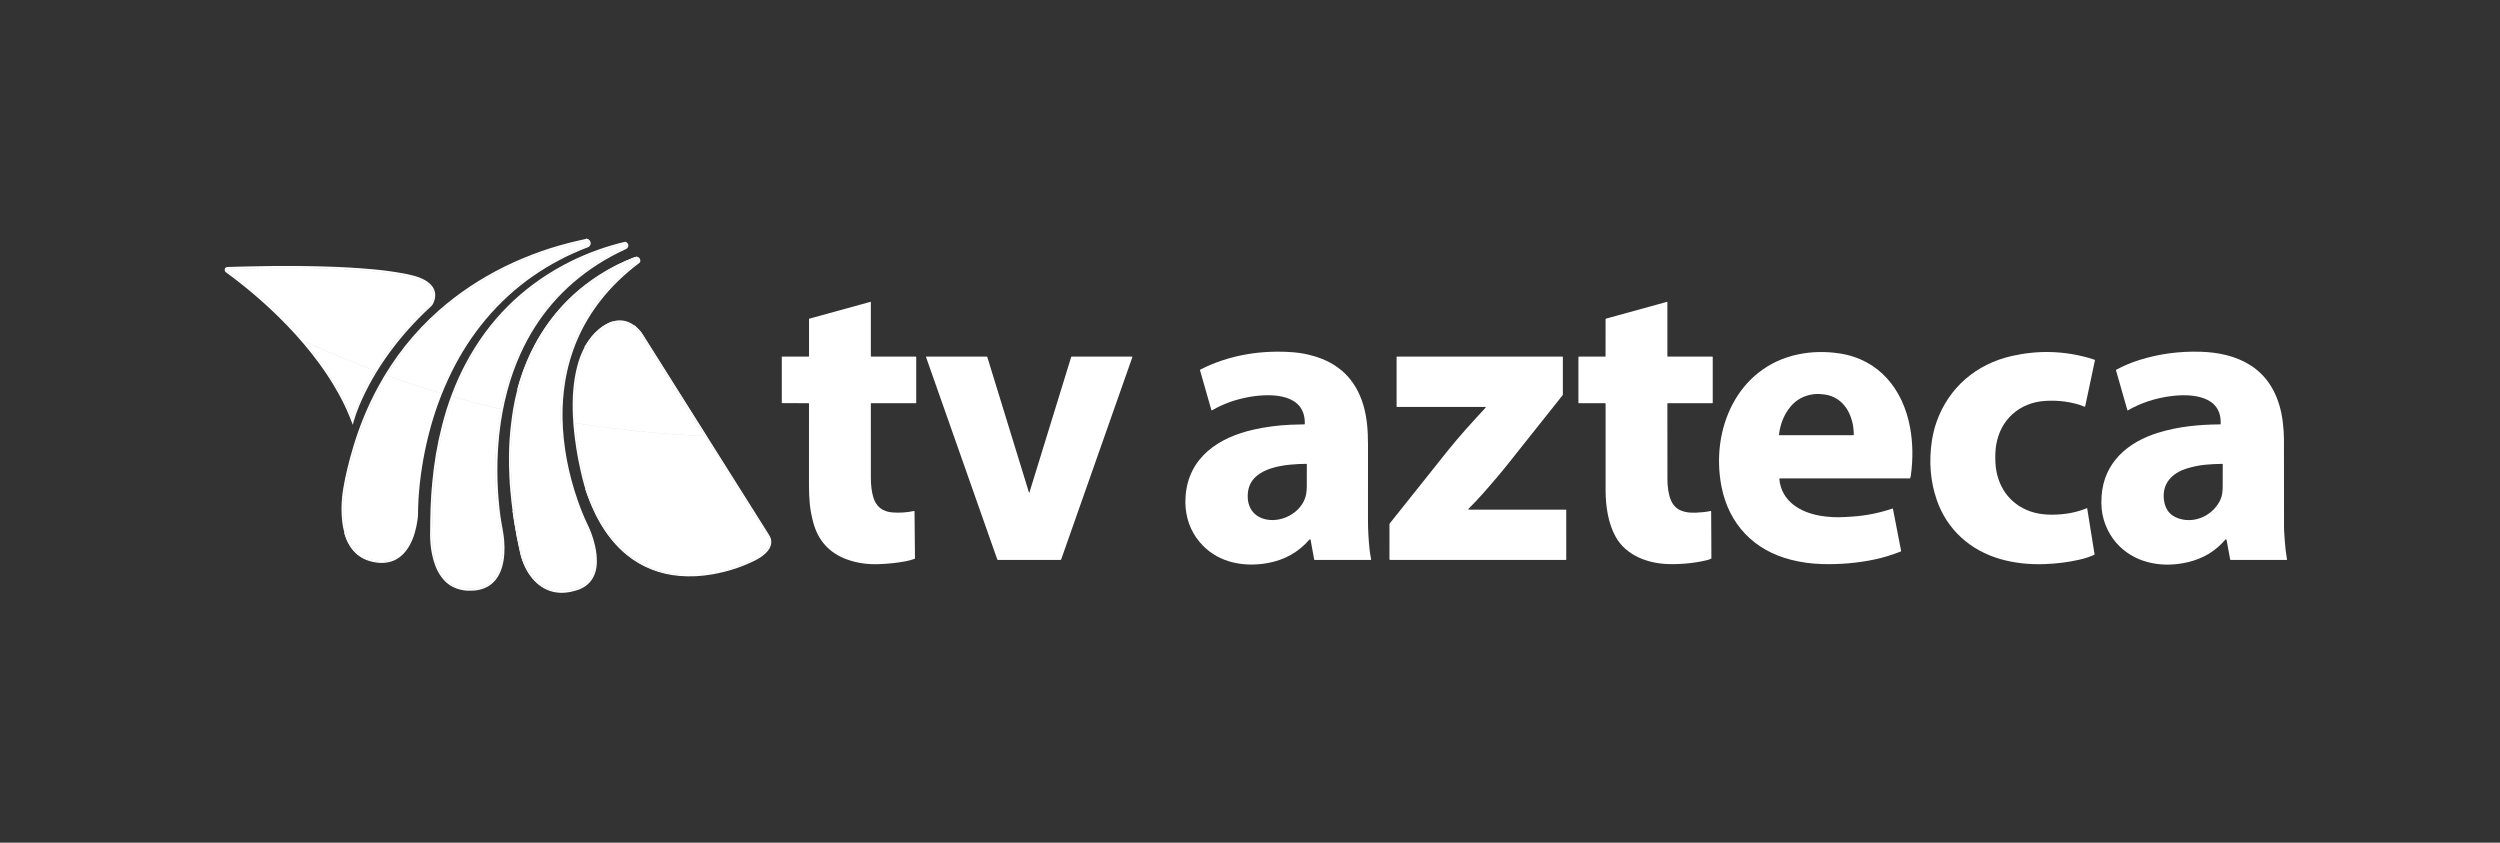 <?xml version="1.0" encoding="UTF-8"?>
<svg xmlns="http://www.w3.org/2000/svg" width="178" height="60" viewBox="0 0 178 60" fill="none">
  <rect x="0" y="0" width="178" height="60" fill="#333333" stroke="none"/>
  <path d="M41.753 17C41.978 17.143 42.025 17.299 41.894 17.467C41.865 17.504 41.825 17.532 41.775 17.551C41.191 17.774 40.615 18.028 40.046 18.313C39.901 18.386 39.757 18.461 39.614 18.537C38.938 18.897 38.287 19.302 37.661 19.751C37.076 20.171 36.527 20.619 36.015 21.094C34.836 22.189 33.822 23.425 32.973 24.801C32.361 25.793 31.854 26.794 31.454 27.804C31.423 27.882 31.389 27.952 31.351 28.014C31.341 28.031 31.336 28.031 31.337 28.014C31.337 28.006 31.341 27.996 31.347 27.982" stroke="white" stroke-width="0.062"></path>
  <path d="M31.347 27.984C31.749 26.974 32.226 26.002 32.78 25.068C33.851 23.264 35.237 21.633 36.87 20.314C38.336 19.131 39.976 18.191 41.793 17.494C41.923 17.445 41.98 17.323 41.888 17.204C41.82 17.115 41.761 17.137 41.669 17.156C38.505 17.815 35.445 19.098 32.832 20.992C30.699 22.539 28.94 24.442 27.553 26.703C27.548 26.712 27.547 26.719 27.55 26.727" stroke="white" stroke-width="0.062"></path>
  <path d="M27.55 26.725C27.544 26.724 27.539 26.727 27.535 26.734C26.574 28.332 25.825 30.023 25.286 31.809C25.006 32.741 24.779 33.657 24.608 34.557C24.567 34.769 24.535 34.974 24.511 35.173C24.454 35.644 24.436 36.125 24.456 36.616C24.473 37.02 24.521 37.393 24.601 37.735C24.717 38.232 24.919 38.73 25.242 39.111C25.543 39.467 25.922 39.708 26.38 39.834C26.694 39.921 27.014 39.957 27.34 39.942C27.57 39.931 27.79 39.881 28.001 39.792C28.016 39.785 28.018 39.788 28.007 39.801C28 39.808 27.992 39.814 27.983 39.818C27.871 39.866 27.77 39.901 27.679 39.921C27.618 39.934 27.557 39.947 27.495 39.96C27.433 39.972 27.37 39.98 27.308 39.983C27.086 39.992 26.877 39.983 26.682 39.955C26.611 39.944 26.544 39.93 26.482 39.912C26.44 39.9 26.397 39.888 26.353 39.878C26.307 39.867 26.263 39.855 26.219 39.842C26.213 39.84 26.208 39.837 26.205 39.831C26.2 39.822 26.193 39.819 26.184 39.822C26.175 39.824 26.166 39.823 26.157 39.82C25.925 39.743 25.722 39.633 25.549 39.491C25.541 39.485 25.532 39.481 25.521 39.481C25.515 39.481 25.509 39.479 25.503 39.475C25.314 39.327 25.152 39.158 25.017 38.968C24.863 38.752 24.742 38.525 24.652 38.286C24.638 38.249 24.625 38.213 24.611 38.176C24.597 38.14 24.586 38.103 24.576 38.066C24.564 38.017 24.545 37.971 24.519 37.927" stroke="white" stroke-width="0.062"></path>
  <path d="M27.55 26.725C27.58 26.741 27.61 26.755 27.642 26.766C28.862 27.202 30.097 27.608 31.347 27.982" stroke="white" stroke-width="0.062"></path>
  <path d="M45.349 18.282C45.328 18.303 45.3 18.317 45.264 18.326C45.228 18.334 45.193 18.345 45.159 18.358C44.331 18.671 43.536 19.069 42.773 19.553C40.778 20.816 39.224 22.478 38.11 24.54C37.676 25.343 37.312 26.214 37.02 27.154C36.996 27.231 36.974 27.308 36.955 27.385C36.946 27.418 36.935 27.451 36.923 27.484C36.913 27.513 36.904 27.547 36.899 27.586C36.892 27.637 36.872 27.685 36.838 27.731" stroke="white" stroke-width="0.062"></path>
  <path d="M45.411 18.3C45.409 18.302 45.407 18.304 45.406 18.307C45.403 18.311 45.404 18.314 45.406 18.317C45.446 18.367 45.472 18.425 45.485 18.488C45.487 18.503 45.477 18.512 45.455 18.514" stroke="white" stroke-width="0.062"></path>
  <path d="M45.455 18.513C45.445 18.477 45.422 18.449 45.387 18.432C45.378 18.427 45.368 18.426 45.358 18.428C45.294 18.441 45.242 18.456 45.201 18.471C44.114 18.901 43.13 19.428 42.248 20.054C40.122 21.563 38.564 23.538 37.573 25.978C37.149 27.022 36.84 28.129 36.644 29.3C36.469 30.343 36.378 31.398 36.369 32.466C36.361 33.472 36.407 34.446 36.507 35.388C36.642 36.658 36.853 37.94 37.141 39.231C37.189 39.451 37.241 39.646 37.296 39.816C37.368 40.039 37.487 40.297 37.653 40.591C37.801 40.851 37.979 41.089 38.187 41.306C38.599 41.733 39.102 41.987 39.698 42.066" stroke="white" stroke-width="0.062"></path>
  <path d="M39.699 42.066C39.643 42.089 39.591 42.094 39.543 42.082C39.47 42.065 39.393 42.047 39.312 42.029C39.194 42.002 39.082 41.968 38.976 41.927C38.859 41.882 38.745 41.825 38.635 41.758C38.358 41.589 38.107 41.366 37.882 41.089C37.768 40.95 37.672 40.815 37.593 40.684C37.388 40.344 37.229 39.974 37.115 39.574C37.105 39.54 37.097 39.505 37.091 39.47C37.085 39.434 37.076 39.398 37.064 39.364C37.046 39.313 37.034 39.261 37.028 39.208C37.015 39.109 36.978 39.016 36.966 38.917C36.958 38.857 36.946 38.797 36.928 38.737C36.916 38.696 36.907 38.65 36.901 38.6C36.895 38.553 36.885 38.507 36.873 38.462C36.859 38.415 36.849 38.368 36.843 38.322C36.831 38.245 36.815 38.17 36.794 38.096C36.786 38.068 36.782 38.038 36.782 38.007C36.781 37.947 36.761 37.894 36.759 37.834C36.759 37.804 36.75 37.774 36.733 37.746C36.727 37.736 36.723 37.724 36.723 37.712C36.722 37.62 36.708 37.527 36.681 37.433C36.667 37.384 36.657 37.332 36.652 37.277C36.646 37.225 36.639 37.172 36.63 37.116C36.603 36.948 36.577 36.779 36.551 36.609C36.546 36.58 36.544 36.552 36.543 36.525C36.542 36.495 36.539 36.471 36.532 36.453C36.523 36.428 36.512 36.405 36.499 36.386" stroke="white" stroke-width="0.062"></path>
  <path d="M39.939 30.254L39.964 30.628" stroke="white" stroke-width="0.062"></path>
  <path d="M39.972 30.624C39.974 30.864 39.983 31.015 39.999 31.079C40.012 31.131 40.017 31.193 40.014 31.265C40.013 31.291 40.021 31.315 40.038 31.337" stroke="white" stroke-width="0.062"></path>
  <path d="M40.04 31.344C40.036 31.439 40.042 31.521 40.055 31.588C40.065 31.639 40.072 31.685 40.077 31.725C40.084 31.794 40.088 31.829 40.088 31.831C40.351 33.728 40.879 35.548 41.669 37.289C41.703 37.365 41.742 37.445 41.784 37.53C41.856 37.676 41.926 37.842 41.993 38.028C42.122 38.385 42.22 38.731 42.287 39.067C42.288 39.071 42.289 39.073 42.291 39.075C42.293 39.077 42.296 39.077 42.3 39.077" stroke="white" stroke-width="0.062"></path>
  <path d="M42.308 39.081C42.302 39.08 42.297 39.083 42.295 39.091C42.293 39.095 42.293 39.101 42.294 39.107C42.322 39.238 42.34 39.371 42.346 39.505C42.347 39.513 42.351 39.52 42.358 39.526" stroke="white" stroke-width="0.062"></path>
  <path d="M42.361 39.547L42.374 39.799" stroke="white" stroke-width="0.062"></path>
  <path d="M39.699 42.067C39.971 42.077 40.151 42.077 40.239 42.068C40.556 42.036 40.845 41.974 41.106 41.883C41.782 41.649 42.188 41.178 42.325 40.47C42.335 40.415 42.333 40.364 42.344 40.312C42.351 40.273 42.356 40.233 42.359 40.193C42.368 40.06 42.373 39.929 42.374 39.799" stroke="white" stroke-width="0.062"></path>
  <path d="M42.374 39.799L42.377 39.563C42.377 39.558 42.375 39.554 42.371 39.551C42.368 39.548 42.364 39.547 42.361 39.547" stroke="white" stroke-width="0.062"></path>
  <path d="M42.361 39.546C42.359 39.544 42.358 39.537 42.358 39.526" stroke="white" stroke-width="0.062"></path>
  <path d="M42.358 39.527C42.358 39.377 42.341 39.229 42.308 39.083" stroke="white" stroke-width="0.062"></path>
  <path d="M42.307 39.081C42.309 39.075 42.306 39.073 42.3 39.078" stroke="white" stroke-width="0.062"></path>
  <path d="M42.3 39.077C42.298 39.035 42.291 38.984 42.278 38.925C42.198 38.562 42.093 38.209 41.963 37.867C41.906 37.716 41.822 37.526 41.71 37.299C41.527 36.929 41.34 36.483 41.149 35.963C40.712 34.771 40.39 33.566 40.184 32.346C40.147 32.125 40.115 31.903 40.088 31.68C40.085 31.655 40.079 31.631 40.072 31.608C40.064 31.584 40.06 31.559 40.061 31.534C40.062 31.461 40.055 31.397 40.04 31.344" stroke="white" stroke-width="0.062"></path>
  <path d="M40.04 31.344C40.038 31.342 40.038 31.339 40.038 31.336" stroke="white" stroke-width="0.062"></path>
  <path d="M40.038 31.337L40.025 31.109C40.025 31.099 40.022 31.09 40.017 31.081C40.004 31.06 39.999 31.045 40 31.02C40.007 30.888 39.997 30.756 39.972 30.624" stroke="white" stroke-width="0.062"></path>
  <path d="M39.971 30.624C39.969 30.626 39.966 30.627 39.964 30.628" stroke="white" stroke-width="0.062"></path>
  <path d="M39.964 30.628C39.978 30.492 39.97 30.367 39.939 30.254" stroke="white" stroke-width="0.062"></path>
  <path d="M39.939 30.253C39.919 29.883 39.914 29.483 39.926 29.053C39.935 28.741 39.953 28.452 39.98 28.185C39.986 28.127 39.979 28.072 39.992 28.016C40.008 27.945 39.992 27.877 40.018 27.809C40.028 27.785 40.034 27.758 40.037 27.726C40.049 27.591 40.065 27.457 40.085 27.325C40.463 24.839 41.471 22.656 43.107 20.776C43.794 19.987 44.568 19.271 45.43 18.628C45.469 18.599 45.469 18.557 45.455 18.514" stroke="white" stroke-width="0.062"></path>
  <path d="M45.164 23.178C45.422 23.438 45.603 23.652 45.709 23.819C47.211 26.204 48.714 28.588 50.216 30.973C50.247 31.023 50.256 31.078 50.285 31.124C51.711 33.388 53.136 35.652 54.562 37.916C54.672 38.091 54.729 38.182 54.733 38.191C54.785 38.298 54.803 38.407 54.79 38.517" stroke="white" stroke-width="0.062"></path>
  <path d="M54.79 38.516C54.767 38.387 54.737 38.292 54.697 38.229C53.185 35.827 51.672 33.425 50.16 31.023" stroke="white" stroke-width="0.062"></path>
  <path d="M50.16 31.024C48.703 28.709 47.246 26.395 45.788 24.081C45.657 23.874 45.55 23.722 45.466 23.625C45.069 23.168 44.552 22.879 43.935 22.973C43.547 23.032 43.161 23.234 42.849 23.479C41.924 24.205 41.411 25.265 41.151 26.417C41.032 26.943 40.956 27.5 40.922 28.09C40.891 28.631 40.892 29.168 40.923 29.7C40.931 29.835 40.94 29.974 40.949 30.116" stroke="white" stroke-width="0.062"></path>
  <path d="M40.949 30.114C40.957 30.182 40.965 30.255 40.972 30.332C41.081 31.572 41.279 32.773 41.566 33.935C41.618 34.148 41.67 34.342 41.723 34.52C42.247 36.294 43.154 38.06 44.52 39.257C45.472 40.092 46.587 40.61 47.865 40.81C48.266 40.873 48.646 40.907 49.006 40.91C49.503 40.914 50.005 40.877 50.513 40.799C51.02 40.72 51.523 40.607 52.023 40.457" stroke="white" stroke-width="0.062"></path>
  <path d="M52.023 40.459C52.011 40.483 51.986 40.5 51.949 40.507C51.895 40.517 51.868 40.523 51.867 40.523C51.744 40.559 51.621 40.594 51.498 40.629C51.455 40.64 51.412 40.65 51.367 40.656C51.273 40.671 51.184 40.706 51.09 40.72C50.985 40.735 50.886 40.766 50.78 40.783C50.472 40.831 50.214 40.868 50.006 40.892C49.736 40.923 49.525 40.938 49.373 40.938C49.046 40.938 48.691 40.947 48.364 40.917C48.236 40.906 48.093 40.889 47.936 40.868C47.11 40.757 46.34 40.507 45.625 40.116C44.811 39.672 44.092 39.053 43.467 38.258C43.218 37.941 42.983 37.594 42.761 37.219C42.632 37.001 42.524 36.803 42.437 36.623C42.16 36.057 41.907 35.444 41.679 34.783" stroke="white" stroke-width="0.062"></path>
  <path d="M41.62 24.736C41.714 24.589 41.808 24.445 41.903 24.303C41.975 24.196 42.046 24.101 42.118 24.015C42.227 23.885 42.307 23.793 42.358 23.74C42.44 23.656 42.55 23.556 42.691 23.44C42.955 23.22 43.24 23.052 43.546 22.938C43.559 22.932 43.578 22.928 43.6 22.924C43.646 22.917 43.661 22.902 43.644 22.882" stroke="white" stroke-width="0.062"></path>
  <path d="M52.023 40.458C52.589 40.291 53.141 40.073 53.676 39.805C54.059 39.614 54.485 39.346 54.693 38.956C54.763 38.824 54.795 38.677 54.79 38.517" stroke="white" stroke-width="0.062"></path>
  <path d="M50.16 31.022L50.146 31.033C50.139 31.039 50.129 31.042 50.119 31.04C50.072 31.032 50.016 31.027 49.949 31.025C49.146 30.995 48.316 30.948 47.46 30.882C47.36 30.874 47.262 30.874 47.162 30.859C47.131 30.855 47.097 30.851 47.061 30.848C45.013 30.688 42.975 30.443 40.949 30.114" stroke="white" stroke-width="0.062"></path>
  <path d="M30.002 32.831C30.021 32.771 30.034 32.708 30.039 32.643C30.04 32.635 30.036 32.63 30.028 32.629C30.027 32.629 30.026 32.629 30.025 32.629C30.014 32.635 30.009 32.645 30.01 32.658C30.015 32.699 30.011 32.736 29.997 32.772C29.99 32.789 29.988 32.809 29.989 32.829C29.991 32.85 29.995 32.85 30.002 32.831Z" stroke="white" stroke-width="0.062"></path>
  <path d="M32.249 28.241C31.933 29.099 31.671 29.98 31.463 30.886C31.176 32.133 30.982 33.395 30.878 34.671C30.818 35.424 30.785 36.026 30.779 36.476C30.775 36.787 30.77 37.091 30.766 37.388C30.764 37.538 30.76 37.685 30.754 37.828C30.739 38.217 30.764 38.645 30.83 39.112C30.932 39.829 31.168 40.585 31.633 41.13C32.046 41.613 32.575 41.877 33.222 41.919C33.475 41.937 33.744 41.936 33.995 41.884C34.02 41.879 34.041 41.886 34.068 41.879C34.141 41.859 34.215 41.837 34.289 41.815C34.963 41.609 35.4 41.064 35.602 40.4C35.655 40.227 35.698 40.042 35.731 39.844C35.736 39.818 35.737 39.792 35.736 39.767C35.734 39.741 35.74 39.716 35.754 39.693C35.761 39.681 35.764 39.669 35.761 39.655C35.744 39.573 35.778 39.5 35.777 39.417C35.776 39.232 35.799 39.051 35.789 38.861C35.78 38.69 35.77 38.518 35.761 38.344C35.76 38.316 35.755 38.287 35.749 38.26C35.742 38.232 35.738 38.203 35.737 38.174C35.735 38.128 35.731 38.084 35.723 38.042C35.692 37.861 35.659 37.682 35.625 37.505C35.564 37.192 35.496 36.717 35.421 36.082C35.417 36.049 35.426 36.014 35.415 35.984C35.389 35.915 35.404 35.847 35.395 35.776C35.374 35.629 35.362 35.478 35.359 35.323C35.358 35.275 35.335 35.238 35.337 35.191C35.344 35.053 35.319 34.895 35.315 34.797C35.274 33.981 35.269 33.185 35.298 32.41C35.3 32.337 35.316 32.266 35.314 32.194C35.312 32.142 35.315 32.088 35.323 32.033C35.336 31.938 35.34 31.845 35.335 31.756C35.334 31.727 35.338 31.7 35.348 31.673C35.379 31.596 35.34 31.515 35.362 31.434C35.377 31.383 35.381 31.33 35.376 31.274C35.375 31.263 35.377 31.252 35.38 31.242C35.394 31.203 35.401 31.162 35.4 31.121C35.399 31.053 35.404 30.98 35.415 30.9C35.426 30.828 35.435 30.755 35.443 30.683C35.469 30.449 35.501 30.21 35.54 29.966C35.545 29.929 35.54 29.896 35.552 29.861C35.56 29.837 35.566 29.812 35.57 29.785C35.604 29.56 35.642 29.345 35.684 29.138" stroke="white" stroke-width="0.062"></path>
  <path d="M35.684 29.137C35.897 28.038 36.203 26.976 36.601 25.952C37.03 24.848 37.566 23.821 38.209 22.872C39.308 21.249 40.687 19.895 42.346 18.809C43.046 18.352 43.775 17.95 44.532 17.605C44.654 17.549 44.616 17.322 44.474 17.355C43.46 17.592 42.445 17.933 41.429 18.379C38.713 19.569 36.349 21.418 34.613 23.793C33.626 25.143 32.838 26.625 32.249 28.239" stroke="white" stroke-width="0.062"></path>
  <path d="M35.684 29.138C34.53 28.868 33.385 28.569 32.249 28.241" stroke="white" stroke-width="0.062"></path>
  <path d="M21.637 24.289C21.872 24.572 22.099 24.851 22.319 25.127C22.727 25.642 23.112 26.174 23.474 26.722C24.113 27.691 24.651 28.719 25.09 29.804C25.097 29.82 25.102 29.82 25.107 29.803C25.162 29.627 25.222 29.452 25.287 29.277C25.435 28.882 25.599 28.494 25.78 28.114C26.062 27.522 26.373 26.948 26.714 26.392" stroke="white" stroke-width="0.062"></path>
  <path d="M26.714 26.391C27.504 25.115 28.417 23.935 29.452 22.852C29.84 22.445 30.151 22.135 30.385 21.922C30.533 21.788 30.625 21.696 30.663 21.646C30.735 21.553 30.788 21.435 30.823 21.293C31 20.573 30.457 20.139 29.867 19.899C29.619 19.797 29.285 19.705 28.867 19.623C28.423 19.535 27.976 19.464 27.526 19.409C26.853 19.327 26.177 19.264 25.497 19.219C24.676 19.165 24.135 19.136 23.874 19.132C23.646 19.128 23.408 19.109 23.177 19.103C21.82 19.069 20.548 19.058 19.36 19.071C18.646 19.078 17.641 19.098 16.346 19.129C16.302 19.13 16.254 19.135 16.203 19.143C16.177 19.147 16.157 19.157 16.143 19.174C16.105 19.223 16.15 19.274 16.19 19.303C17.998 20.614 19.667 22.113 21.197 23.802C21.349 23.969 21.495 24.131 21.637 24.288" stroke="white" stroke-width="0.062"></path>
  <path d="M26.714 26.392C25.002 25.752 23.309 25.052 21.637 24.289" stroke="white" stroke-width="0.062"></path>
  <path d="M41.753 17C41.978 17.143 42.025 17.299 41.894 17.467C41.865 17.504 41.825 17.532 41.775 17.551C41.191 17.774 40.614 18.028 40.046 18.313C39.901 18.386 39.756 18.461 39.614 18.537C38.938 18.897 38.287 19.302 37.661 19.751C37.075 20.171 36.527 20.619 36.015 21.094C34.836 22.189 33.822 23.425 32.973 24.801C32.36 25.793 31.854 26.794 31.454 27.804C31.423 27.882 31.389 27.952 31.351 28.014C31.341 28.031 31.336 28.031 31.337 28.014C31.337 28.006 31.34 27.996 31.347 27.982C31.749 26.972 32.226 26 32.78 25.067C33.851 23.262 35.237 21.631 36.87 20.313C38.336 19.13 39.976 18.19 41.793 17.493C41.923 17.443 41.98 17.322 41.888 17.202C41.82 17.113 41.761 17.135 41.669 17.154C38.505 17.814 35.445 19.096 32.832 20.991C30.699 22.537 28.94 24.441 27.553 26.701C27.548 26.71 27.547 26.718 27.55 26.725C27.544 26.724 27.54 26.727 27.535 26.734C26.574 28.332 25.825 30.024 25.286 31.81C25.006 32.741 24.779 33.657 24.608 34.557C24.567 34.769 24.535 34.974 24.511 35.173C24.454 35.644 24.436 36.125 24.456 36.616C24.473 37.02 24.521 37.393 24.601 37.735C24.717 38.232 24.919 38.73 25.242 39.111C25.543 39.467 25.922 39.708 26.38 39.834C26.694 39.921 27.014 39.957 27.34 39.942C27.57 39.931 27.79 39.881 28.001 39.792C28.016 39.785 28.018 39.788 28.007 39.801C28 39.808 27.992 39.814 27.983 39.818C27.871 39.867 27.77 39.901 27.68 39.921C27.618 39.934 27.557 39.947 27.495 39.96C27.433 39.973 27.37 39.98 27.308 39.983C27.086 39.992 26.877 39.983 26.682 39.955C26.611 39.944 26.544 39.93 26.482 39.912C26.44 39.9 26.397 39.889 26.353 39.878C26.308 39.867 26.263 39.855 26.219 39.842C26.213 39.841 26.208 39.837 26.205 39.831C26.2 39.823 26.193 39.819 26.185 39.822C26.175 39.824 26.166 39.824 26.157 39.82C25.925 39.743 25.722 39.634 25.549 39.492C25.541 39.485 25.532 39.482 25.521 39.482C25.515 39.482 25.509 39.479 25.503 39.475C25.314 39.327 25.152 39.158 25.017 38.968C24.863 38.752 24.742 38.525 24.652 38.286C24.638 38.249 24.625 38.213 24.611 38.176C24.597 38.141 24.586 38.104 24.577 38.066C24.565 38.017 24.546 37.971 24.519 37.927C24.451 37.68 24.404 37.454 24.379 37.249C24.28 36.44 24.299 35.623 24.436 34.799C24.586 33.9 24.823 32.908 25.148 31.824C25.596 30.328 26.181 28.913 26.902 27.58C28.036 25.483 29.483 23.657 31.243 22.102C34.058 19.615 37.562 17.942 41.235 17.119C41.269 17.112 41.297 17.097 41.335 17.099C41.345 17.099 41.355 17.096 41.363 17.09C41.388 17.071 41.422 17.08 41.454 17.072C41.557 17.046 41.656 17.022 41.753 17Z" fill="white"></path>
  <path d="M41.753 17C41.871 17.011 41.958 17.063 42.013 17.157C42.087 17.283 42.071 17.424 41.973 17.53C41.946 17.561 41.913 17.583 41.877 17.597C40.458 18.137 39.15 18.825 37.952 19.658C35.443 21.403 33.48 23.779 32.134 26.529C31.453 27.922 30.918 29.381 30.531 30.905C30.141 32.439 29.898 33.968 29.8 35.49C29.789 35.671 29.78 35.877 29.773 36.109C29.765 36.4 29.772 36.691 29.734 36.98C29.69 37.312 29.62 37.641 29.524 37.965C29.31 38.682 28.92 39.422 28.248 39.808C27.676 40.137 27.02 40.14 26.378 39.967C25.716 39.788 25.198 39.389 24.861 38.781C24.709 38.507 24.595 38.222 24.519 37.927C24.545 37.971 24.564 38.017 24.576 38.066C24.586 38.104 24.597 38.141 24.611 38.176C24.625 38.213 24.638 38.249 24.652 38.286C24.742 38.525 24.863 38.752 25.017 38.968C25.152 39.158 25.314 39.327 25.503 39.475C25.509 39.479 25.515 39.482 25.521 39.482C25.532 39.482 25.541 39.485 25.549 39.492C25.722 39.634 25.925 39.743 26.157 39.82C26.166 39.824 26.175 39.824 26.184 39.822C26.193 39.819 26.2 39.823 26.205 39.831C26.208 39.837 26.213 39.841 26.219 39.842C26.263 39.855 26.307 39.867 26.353 39.878C26.397 39.889 26.44 39.9 26.482 39.912C26.544 39.93 26.611 39.944 26.682 39.955C26.877 39.983 27.086 39.992 27.308 39.983C27.37 39.98 27.433 39.973 27.495 39.96C27.557 39.947 27.618 39.934 27.679 39.921C27.77 39.901 27.871 39.867 27.983 39.818C27.992 39.814 28 39.808 28.007 39.801C28.018 39.788 28.016 39.785 28.001 39.792C27.79 39.881 27.57 39.931 27.34 39.942C27.014 39.957 26.694 39.921 26.38 39.834C25.922 39.708 25.543 39.467 25.242 39.111C24.919 38.73 24.717 38.232 24.601 37.735C24.521 37.393 24.473 37.02 24.456 36.616C24.436 36.125 24.454 35.644 24.511 35.173C24.535 34.974 24.567 34.769 24.608 34.557C24.779 33.657 25.006 32.741 25.286 31.81C25.825 30.024 26.574 28.332 27.535 26.734C27.539 26.727 27.544 26.724 27.55 26.725C27.579 26.741 27.61 26.755 27.642 26.767C28.862 27.203 30.097 27.608 31.347 27.982C31.34 27.996 31.337 28.006 31.337 28.014C31.336 28.031 31.341 28.031 31.351 28.014C31.389 27.952 31.423 27.882 31.454 27.804C31.854 26.794 32.36 25.793 32.973 24.801C33.822 23.425 34.836 22.189 36.015 21.094C36.527 20.619 37.075 20.171 37.661 19.751C38.287 19.302 38.938 18.897 39.614 18.537C39.756 18.461 39.901 18.386 40.046 18.313C40.614 18.028 41.191 17.774 41.775 17.551C41.825 17.532 41.865 17.504 41.894 17.467C42.025 17.299 41.978 17.143 41.753 17ZM30.002 32.831C30.021 32.772 30.033 32.709 30.039 32.644C30.04 32.636 30.036 32.631 30.028 32.63C30.027 32.63 30.026 32.63 30.025 32.63C30.014 32.636 30.009 32.645 30.01 32.659C30.015 32.699 30.011 32.737 29.997 32.772C29.99 32.79 29.987 32.809 29.989 32.83C29.991 32.851 29.995 32.851 30.002 32.831Z" fill="white"></path>
  <path d="M31.347 27.984C30.097 27.61 28.862 27.204 27.642 26.768C27.61 26.757 27.58 26.743 27.55 26.727C27.547 26.719 27.548 26.712 27.553 26.703C28.94 24.442 30.699 22.539 32.832 20.992C35.445 19.098 38.505 17.815 41.669 17.156C41.761 17.137 41.82 17.115 41.888 17.204C41.98 17.323 41.923 17.445 41.793 17.494C39.976 18.191 38.336 19.131 36.87 20.314C35.237 21.633 33.851 23.264 32.78 25.068C32.226 26.002 31.749 26.974 31.347 27.984Z" fill="white"></path>
  <path d="M30.635 37.04C30.643 36.453 30.665 35.864 30.701 35.274C30.707 35.166 30.716 35.057 30.726 34.947C30.73 34.902 30.732 34.857 30.733 34.811C30.733 34.751 30.751 34.694 30.754 34.634C30.758 34.566 30.763 34.489 30.771 34.403C30.897 32.996 31.13 31.631 31.468 30.308C31.867 28.745 32.435 27.228 33.185 25.828C34.798 22.815 37.107 20.497 40.112 18.874C40.294 18.776 40.478 18.681 40.663 18.591C41.89 17.989 43.168 17.531 44.497 17.217C44.519 17.211 44.539 17.214 44.559 17.223C44.727 17.304 44.803 17.498 44.676 17.654C44.651 17.684 44.611 17.712 44.556 17.738C43.819 18.08 43.149 18.445 42.549 18.831C40.088 20.413 38.256 22.538 37.052 25.207C36.674 26.045 36.363 26.922 36.119 27.837C35.859 28.811 35.672 29.808 35.559 30.826C35.364 32.585 35.364 34.368 35.559 36.175C35.606 36.608 35.656 36.965 35.709 37.247C35.754 37.493 35.8 37.752 35.844 38.023C35.889 38.294 35.914 38.607 35.919 38.961C35.937 40.169 35.608 41.564 34.279 41.954C34.118 42.001 33.957 42.032 33.795 42.045C33.634 42.059 33.454 42.062 33.254 42.053C33.209 42.051 33.164 42.048 33.119 42.043C33.074 42.039 33.03 42.033 32.985 42.025C32.42 41.931 31.965 41.694 31.62 41.315C31.263 40.924 31.032 40.455 30.883 39.95C30.784 39.614 30.715 39.273 30.674 38.925C30.628 38.529 30.613 38.131 30.628 37.731C30.637 37.491 30.631 37.273 30.635 37.04ZM32.249 28.241C31.933 29.098 31.67 29.98 31.462 30.885C31.176 32.133 30.982 33.395 30.878 34.67C30.818 35.424 30.784 36.026 30.779 36.476C30.774 36.787 30.77 37.091 30.766 37.387C30.764 37.537 30.76 37.684 30.754 37.828C30.738 38.216 30.764 38.644 30.83 39.112C30.932 39.829 31.168 40.585 31.633 41.129C32.046 41.613 32.575 41.876 33.222 41.919C33.475 41.936 33.744 41.935 33.995 41.884C34.02 41.879 34.041 41.886 34.067 41.879C34.141 41.858 34.215 41.837 34.289 41.814C34.963 41.608 35.4 41.064 35.602 40.399C35.655 40.226 35.698 40.041 35.731 39.844C35.736 39.817 35.737 39.791 35.736 39.767C35.734 39.74 35.74 39.715 35.754 39.692C35.761 39.68 35.763 39.668 35.761 39.655C35.744 39.572 35.778 39.5 35.777 39.417C35.775 39.231 35.799 39.05 35.789 38.86C35.78 38.69 35.77 38.518 35.761 38.343C35.76 38.315 35.755 38.287 35.749 38.259C35.742 38.231 35.738 38.203 35.737 38.173C35.735 38.127 35.731 38.083 35.723 38.041C35.692 37.861 35.659 37.682 35.625 37.505C35.564 37.191 35.496 36.717 35.421 36.081C35.417 36.049 35.426 36.014 35.415 35.983C35.389 35.914 35.404 35.847 35.395 35.776C35.374 35.628 35.362 35.477 35.359 35.322C35.358 35.275 35.335 35.238 35.337 35.19C35.344 35.053 35.319 34.895 35.315 34.797C35.274 33.98 35.269 33.184 35.297 32.409C35.3 32.336 35.316 32.266 35.314 32.194C35.312 32.141 35.315 32.088 35.323 32.032C35.336 31.937 35.34 31.845 35.335 31.756C35.334 31.727 35.338 31.699 35.348 31.673C35.379 31.595 35.34 31.515 35.362 31.434C35.377 31.383 35.381 31.329 35.376 31.273C35.375 31.262 35.377 31.252 35.38 31.241C35.394 31.202 35.401 31.162 35.4 31.121C35.398 31.053 35.404 30.979 35.415 30.9C35.426 30.827 35.435 30.755 35.443 30.683C35.469 30.448 35.501 30.209 35.54 29.966C35.545 29.929 35.54 29.895 35.552 29.86C35.56 29.836 35.566 29.811 35.57 29.785C35.604 29.56 35.642 29.344 35.684 29.138C35.897 28.039 36.203 26.978 36.601 25.953C37.03 24.849 37.566 23.823 38.209 22.873C39.308 21.25 40.687 19.896 42.346 18.811C43.046 18.353 43.775 17.951 44.532 17.606C44.654 17.55 44.616 17.323 44.474 17.356C43.46 17.593 42.446 17.934 41.429 18.38C38.713 19.571 36.349 21.419 34.613 23.795C33.626 25.145 32.838 26.627 32.249 28.241Z" fill="white"></path>
  <path d="M35.684 29.137C34.53 28.866 33.385 28.567 32.249 28.239C32.838 26.625 33.626 25.143 34.613 23.793C36.349 21.418 38.713 19.569 41.429 18.379C42.445 17.933 43.46 17.592 44.474 17.355C44.616 17.322 44.654 17.549 44.532 17.605C43.775 17.95 43.046 18.352 42.346 18.809C40.687 19.895 39.308 21.249 38.209 22.872C37.566 23.821 37.03 24.848 36.601 25.952C36.203 26.976 35.897 28.038 35.684 29.137Z" fill="white"></path>
  <path d="M45.349 18.282C45.328 18.303 45.3 18.317 45.264 18.326C45.228 18.334 45.193 18.345 45.159 18.358C44.331 18.671 43.536 19.069 42.773 19.553C40.778 20.816 39.224 22.478 38.11 24.54C37.676 25.343 37.312 26.214 37.02 27.154C36.996 27.231 36.974 27.308 36.955 27.385C36.946 27.418 36.935 27.451 36.923 27.484C36.913 27.513 36.904 27.547 36.899 27.586C36.892 27.637 36.872 27.685 36.838 27.731C37.561 24.949 39.061 22.44 41.254 20.61C42.373 19.676 43.635 18.926 45.038 18.361C45.164 18.311 45.267 18.285 45.349 18.282Z" fill="white"></path>
  <path d="M45.349 18.282L45.411 18.3C45.409 18.302 45.407 18.304 45.406 18.307C45.403 18.31 45.404 18.314 45.406 18.317C45.446 18.367 45.472 18.424 45.485 18.488C45.487 18.503 45.477 18.512 45.455 18.514C45.445 18.478 45.422 18.451 45.387 18.433C45.378 18.428 45.368 18.427 45.358 18.429C45.294 18.442 45.242 18.457 45.201 18.473C44.114 18.902 43.13 19.429 42.248 20.055C40.122 21.564 38.564 23.539 37.573 25.979C37.149 27.023 36.84 28.13 36.644 29.301C36.469 30.344 36.378 31.4 36.369 32.468C36.361 33.473 36.407 34.447 36.507 35.389C36.642 36.66 36.853 37.941 37.141 39.233C37.189 39.452 37.241 39.647 37.296 39.818C37.368 40.041 37.487 40.299 37.653 40.592C37.801 40.852 37.979 41.091 38.187 41.307C38.599 41.734 39.102 41.988 39.698 42.068C39.643 42.09 39.591 42.095 39.543 42.084C39.47 42.066 39.393 42.048 39.312 42.03C39.193 42.003 39.081 41.969 38.976 41.928C38.859 41.883 38.745 41.826 38.634 41.759C38.358 41.59 38.107 41.368 37.881 41.091C37.768 40.951 37.672 40.816 37.593 40.685C37.388 40.345 37.229 39.975 37.115 39.576C37.105 39.541 37.097 39.507 37.091 39.471C37.085 39.435 37.076 39.4 37.064 39.365C37.046 39.315 37.034 39.263 37.028 39.209C37.015 39.11 36.978 39.018 36.966 38.918C36.958 38.858 36.946 38.798 36.928 38.738C36.916 38.697 36.907 38.652 36.9 38.602C36.894 38.555 36.885 38.508 36.872 38.463C36.859 38.416 36.849 38.37 36.842 38.323C36.831 38.246 36.815 38.171 36.794 38.098C36.786 38.069 36.782 38.04 36.782 38.009C36.781 37.948 36.76 37.895 36.759 37.836C36.759 37.805 36.75 37.776 36.732 37.747C36.726 37.737 36.723 37.726 36.723 37.714C36.722 37.622 36.708 37.529 36.681 37.434C36.667 37.385 36.657 37.333 36.652 37.278C36.646 37.226 36.639 37.173 36.63 37.118C36.603 36.95 36.576 36.781 36.551 36.611C36.546 36.581 36.544 36.553 36.543 36.527C36.542 36.496 36.539 36.472 36.532 36.454C36.523 36.429 36.512 36.407 36.499 36.387C36.437 35.949 36.387 35.508 36.35 35.064C36.346 35.024 36.341 34.983 36.335 34.943C36.324 34.878 36.336 34.812 36.322 34.746C36.303 34.65 36.316 34.556 36.299 34.459C36.288 34.396 36.285 34.33 36.29 34.26C36.294 34.208 36.278 34.156 36.276 34.105C36.261 33.804 36.25 33.49 36.242 33.161C36.237 32.945 36.236 32.738 36.238 32.541C36.242 32.126 36.255 31.752 36.276 31.418C36.281 31.346 36.285 31.271 36.289 31.191C36.291 31.14 36.296 31.09 36.303 31.043C36.314 30.974 36.311 30.911 36.317 30.843C36.327 30.74 36.339 30.62 36.354 30.482C36.399 30.065 36.451 29.662 36.511 29.273C36.514 29.249 36.518 29.226 36.522 29.204C36.604 28.706 36.709 28.215 36.838 27.731C36.872 27.685 36.892 27.637 36.899 27.586C36.904 27.547 36.913 27.513 36.923 27.484C36.935 27.451 36.946 27.418 36.955 27.385C36.974 27.308 36.996 27.231 37.02 27.154C37.312 26.214 37.676 25.343 38.11 24.54C39.224 22.478 40.778 20.816 42.773 19.553C43.536 19.069 44.331 18.671 45.159 18.358C45.193 18.345 45.228 18.334 45.264 18.326C45.3 18.317 45.328 18.303 45.349 18.282Z" fill="white"></path>
  <path d="M45.411 18.3C45.544 18.359 45.604 18.461 45.592 18.605C45.587 18.651 45.566 18.689 45.526 18.718C44.48 19.5 43.524 20.415 42.728 21.443C41.405 23.152 40.572 25.085 40.228 27.244C40.096 28.08 40.037 28.932 40.053 29.8C40.089 31.765 40.482 33.756 41.138 35.641C41.352 36.252 41.581 36.815 41.828 37.329C41.935 37.553 42.022 37.754 42.09 37.932C42.198 38.215 42.29 38.523 42.367 38.855C42.463 39.274 42.506 39.677 42.495 40.063C42.467 41.005 42.01 41.735 41.072 42.028C40.556 42.189 40.028 42.258 39.516 42.167C38.322 41.955 37.537 40.934 37.17 39.838C37.123 39.697 37.071 39.497 37.014 39.239C36.804 38.296 36.632 37.346 36.499 36.387C36.512 36.407 36.523 36.429 36.532 36.455C36.539 36.472 36.542 36.496 36.543 36.527C36.544 36.553 36.546 36.581 36.551 36.611C36.577 36.781 36.603 36.95 36.63 37.118C36.639 37.173 36.646 37.227 36.652 37.279C36.657 37.333 36.667 37.385 36.681 37.434C36.708 37.529 36.722 37.622 36.723 37.714C36.723 37.726 36.727 37.737 36.733 37.748C36.75 37.776 36.759 37.806 36.759 37.836C36.761 37.895 36.781 37.948 36.782 38.009C36.782 38.04 36.786 38.07 36.794 38.098C36.815 38.171 36.831 38.246 36.843 38.323C36.849 38.37 36.859 38.416 36.873 38.463C36.885 38.509 36.895 38.555 36.901 38.602C36.907 38.652 36.916 38.697 36.928 38.739C36.946 38.798 36.958 38.858 36.966 38.918C36.978 39.018 37.015 39.111 37.028 39.21C37.034 39.263 37.046 39.315 37.064 39.365C37.076 39.4 37.085 39.435 37.091 39.471C37.097 39.507 37.105 39.542 37.115 39.576C37.229 39.976 37.388 40.346 37.593 40.685C37.672 40.816 37.768 40.951 37.882 41.091C38.107 41.368 38.358 41.591 38.635 41.759C38.745 41.827 38.859 41.883 38.976 41.929C39.082 41.969 39.194 42.003 39.312 42.03C39.393 42.048 39.47 42.066 39.543 42.084C39.591 42.096 39.643 42.09 39.699 42.068C39.971 42.077 40.151 42.078 40.24 42.069C40.556 42.036 40.845 41.975 41.106 41.884C41.782 41.649 42.188 41.178 42.325 40.471C42.335 40.415 42.334 40.365 42.344 40.312C42.351 40.273 42.357 40.233 42.359 40.193C42.368 40.061 42.373 39.93 42.374 39.799L42.377 39.563C42.377 39.558 42.375 39.554 42.371 39.551C42.368 39.548 42.365 39.547 42.362 39.547C42.359 39.545 42.358 39.538 42.358 39.527C42.358 39.377 42.341 39.229 42.308 39.082C42.31 39.075 42.307 39.073 42.3 39.078C42.298 39.036 42.291 38.986 42.278 38.926C42.198 38.563 42.093 38.21 41.964 37.868C41.906 37.717 41.822 37.528 41.71 37.3C41.528 36.93 41.341 36.484 41.15 35.964C40.712 34.772 40.39 33.567 40.184 32.347C40.147 32.126 40.115 31.904 40.088 31.68C40.085 31.656 40.08 31.632 40.072 31.609C40.064 31.584 40.06 31.56 40.061 31.535C40.063 31.462 40.056 31.398 40.04 31.345C40.038 31.343 40.038 31.34 40.038 31.337L40.026 31.108C40.025 31.098 40.022 31.089 40.017 31.08C40.004 31.06 39.999 31.044 40 31.02C40.007 30.888 39.997 30.756 39.972 30.623C39.969 30.625 39.967 30.627 39.964 30.628C39.978 30.491 39.97 30.367 39.939 30.254C39.919 29.884 39.914 29.484 39.926 29.054C39.935 28.742 39.953 28.453 39.98 28.186C39.986 28.128 39.98 28.073 39.992 28.016C40.008 27.946 39.992 27.877 40.019 27.81C40.028 27.786 40.034 27.758 40.037 27.727C40.049 27.592 40.065 27.458 40.085 27.326C40.464 24.839 41.471 22.657 43.108 20.777C43.794 19.988 44.569 19.272 45.43 18.629C45.469 18.6 45.469 18.558 45.455 18.514C45.478 18.512 45.488 18.503 45.485 18.488C45.473 18.425 45.446 18.367 45.406 18.317C45.404 18.314 45.404 18.311 45.406 18.307C45.408 18.304 45.409 18.302 45.411 18.3Z" fill="white"></path>
  <path d="M45.455 18.513C45.469 18.557 45.469 18.599 45.43 18.628C44.568 19.271 43.794 19.987 43.107 20.775C41.471 22.655 40.464 24.838 40.085 27.324C40.065 27.456 40.049 27.59 40.037 27.726C40.034 27.757 40.028 27.785 40.018 27.808C39.992 27.876 40.008 27.944 39.992 28.015C39.979 28.071 39.986 28.126 39.98 28.184C39.953 28.451 39.935 28.74 39.926 29.052C39.914 29.482 39.919 29.882 39.939 30.252L39.964 30.627C39.966 30.625 39.969 30.624 39.972 30.622C39.974 30.862 39.983 31.013 39.999 31.077C40.012 31.129 40.017 31.191 40.014 31.262C40.013 31.289 40.021 31.313 40.038 31.335C40.038 31.339 40.038 31.341 40.04 31.343C40.036 31.439 40.042 31.52 40.055 31.588C40.065 31.639 40.072 31.684 40.077 31.724C40.084 31.794 40.087 31.829 40.088 31.831C40.351 33.728 40.879 35.547 41.669 37.289C41.703 37.364 41.742 37.444 41.784 37.53C41.856 37.676 41.926 37.842 41.993 38.028C42.122 38.385 42.22 38.731 42.287 39.066C42.288 39.07 42.289 39.073 42.291 39.074C42.293 39.076 42.296 39.077 42.3 39.077C42.307 39.072 42.31 39.073 42.308 39.081C42.302 39.08 42.297 39.083 42.295 39.091C42.293 39.095 42.293 39.1 42.294 39.106C42.322 39.238 42.34 39.37 42.346 39.505C42.347 39.512 42.351 39.519 42.358 39.525C42.358 39.537 42.359 39.544 42.361 39.546L42.374 39.798C42.373 39.928 42.368 40.059 42.359 40.192C42.356 40.232 42.351 40.272 42.344 40.311C42.333 40.364 42.335 40.414 42.324 40.469C42.188 41.177 41.782 41.648 41.106 41.883C40.845 41.973 40.556 42.035 40.239 42.067C40.151 42.076 39.971 42.076 39.698 42.066C39.102 41.987 38.599 41.733 38.187 41.306C37.979 41.089 37.801 40.851 37.653 40.591C37.487 40.297 37.368 40.039 37.296 39.816C37.241 39.646 37.189 39.451 37.141 39.231C36.853 37.94 36.642 36.658 36.507 35.388C36.407 34.446 36.361 33.472 36.369 32.466C36.378 31.398 36.469 30.343 36.644 29.3C36.84 28.129 37.149 27.022 37.573 25.978C38.564 23.538 40.122 21.563 42.248 20.054C43.13 19.428 44.114 18.901 45.201 18.471C45.242 18.456 45.294 18.441 45.358 18.428C45.368 18.426 45.378 18.427 45.387 18.432C45.422 18.449 45.445 18.477 45.455 18.513Z" fill="white"></path>
  <path d="M30.881 20.558C31.054 20.907 31.005 21.298 30.82 21.65C30.791 21.706 30.753 21.756 30.707 21.798C29.601 22.809 28.613 23.907 27.743 25.093C26.888 26.258 26.139 27.542 25.579 28.884C25.42 29.266 25.286 29.642 25.178 30.014C25.159 30.08 25.143 30.147 25.13 30.215C25.125 30.243 25.117 30.244 25.107 30.217C24.835 29.474 24.505 28.751 24.123 28.056C23.016 26.046 21.494 24.189 19.818 22.545C18.653 21.402 17.409 20.351 16.088 19.389C15.943 19.284 15.979 19.013 16.181 19.015C16.244 19.017 16.304 19.004 16.369 19.003C16.777 18.994 17.196 18.983 17.624 18.971C17.82 18.965 18.021 18.962 18.228 18.96C18.677 18.957 19.133 18.938 19.582 18.938C20.139 18.938 20.697 18.938 21.254 18.938C21.677 18.938 22.105 18.96 22.531 18.96C22.769 18.961 23.005 18.973 23.268 18.98C24.36 19.012 25.43 19.074 26.489 19.168C27.244 19.235 27.962 19.33 28.64 19.451C28.889 19.495 29.144 19.551 29.405 19.617C29.943 19.753 30.618 20.027 30.881 20.558ZM21.637 24.29C21.872 24.572 22.099 24.851 22.319 25.128C22.727 25.643 23.112 26.174 23.474 26.723C24.113 27.692 24.651 28.719 25.09 29.805C25.097 29.82 25.102 29.82 25.107 29.804C25.162 29.628 25.222 29.452 25.287 29.277C25.435 28.882 25.599 28.494 25.78 28.114C26.062 27.523 26.373 26.948 26.714 26.392C27.504 25.116 28.417 23.937 29.452 22.853C29.84 22.447 30.151 22.137 30.385 21.923C30.532 21.789 30.625 21.697 30.663 21.648C30.735 21.554 30.788 21.436 30.823 21.294C31 20.574 30.457 20.14 29.867 19.9C29.619 19.799 29.285 19.707 28.867 19.624C28.423 19.537 27.976 19.465 27.526 19.411C26.853 19.329 26.177 19.265 25.497 19.22C24.676 19.166 24.135 19.137 23.874 19.133C23.646 19.129 23.408 19.11 23.177 19.104C21.82 19.07 20.548 19.059 19.36 19.072C18.645 19.08 17.641 19.099 16.346 19.13C16.302 19.131 16.254 19.136 16.203 19.144C16.177 19.148 16.157 19.159 16.143 19.175C16.104 19.224 16.15 19.276 16.19 19.305C17.998 20.615 19.667 22.114 21.197 23.803C21.349 23.97 21.495 24.133 21.637 24.29Z" fill="white"></path>
  <path d="M26.714 26.391C25.002 25.752 23.309 25.051 21.637 24.288C21.495 24.131 21.349 23.969 21.197 23.802C19.667 22.113 17.998 20.614 16.19 19.303C16.15 19.274 16.105 19.223 16.143 19.174C16.157 19.157 16.177 19.147 16.203 19.143C16.254 19.135 16.302 19.13 16.346 19.129C17.641 19.098 18.646 19.078 19.36 19.071C20.548 19.058 21.82 19.069 23.177 19.103C23.408 19.109 23.646 19.128 23.874 19.132C24.135 19.136 24.676 19.165 25.497 19.219C26.177 19.264 26.853 19.327 27.526 19.409C27.976 19.464 28.423 19.535 28.867 19.623C29.285 19.705 29.619 19.797 29.867 19.899C30.457 20.139 31 20.573 30.823 21.293C30.788 21.435 30.735 21.553 30.663 21.646C30.625 21.696 30.533 21.788 30.385 21.922C30.151 22.135 29.84 22.445 29.452 22.852C28.417 23.935 27.504 25.115 26.714 26.391Z" fill="white"></path>
  <path d="M45.164 23.178C45.422 23.438 45.603 23.652 45.709 23.82C47.211 26.204 48.714 28.588 50.215 30.973C50.247 31.023 50.256 31.078 50.285 31.124C51.711 33.388 53.136 35.652 54.562 37.916C54.672 38.091 54.729 38.182 54.733 38.191C54.784 38.298 54.803 38.407 54.789 38.517C54.767 38.388 54.736 38.292 54.697 38.23C53.184 35.828 51.672 33.426 50.16 31.023C48.703 28.708 47.246 26.394 45.788 24.08C45.657 23.873 45.55 23.721 45.466 23.624C45.069 23.167 44.552 22.878 43.935 22.972C43.546 23.031 43.161 23.233 42.849 23.478C41.923 24.204 41.411 25.264 41.151 26.416C41.032 26.942 40.956 27.5 40.922 28.089C40.891 28.631 40.892 29.167 40.923 29.699C40.931 29.834 40.939 29.973 40.948 30.115C40.957 30.183 40.965 30.256 40.972 30.333C41.081 31.573 41.279 32.774 41.566 33.936C41.618 34.149 41.67 34.343 41.722 34.521C42.247 36.295 43.154 38.061 44.52 39.258C45.472 40.093 46.587 40.611 47.865 40.812C48.266 40.875 48.646 40.908 49.005 40.911C49.502 40.915 50.005 40.878 50.513 40.8C51.02 40.722 51.523 40.608 52.023 40.459C52.011 40.483 51.986 40.5 51.949 40.507C51.895 40.517 51.868 40.523 51.867 40.523C51.744 40.559 51.621 40.594 51.497 40.629C51.455 40.64 51.412 40.65 51.367 40.656C51.273 40.671 51.184 40.706 51.09 40.72C50.985 40.735 50.886 40.766 50.78 40.783C50.472 40.831 50.214 40.868 50.006 40.892C49.736 40.923 49.525 40.939 49.373 40.939C49.046 40.938 48.691 40.948 48.364 40.917C48.236 40.906 48.093 40.889 47.935 40.868C47.11 40.757 46.34 40.507 45.624 40.116C44.811 39.672 44.092 39.053 43.467 38.258C43.218 37.941 42.983 37.594 42.761 37.219C42.632 37.001 42.524 36.803 42.436 36.623C42.16 36.057 41.907 35.444 41.679 34.783C41.66 34.757 41.643 34.718 41.628 34.666C41.216 33.179 40.947 31.677 40.823 30.159C40.821 30.135 40.818 30.061 40.813 29.937C40.809 29.84 40.793 29.742 40.791 29.645C40.788 29.47 40.783 29.295 40.776 29.12C40.763 28.817 40.783 28.524 40.788 28.223C40.791 28.075 40.809 27.926 40.819 27.779C40.859 27.223 40.95 26.666 41.091 26.107C41.197 25.691 41.341 25.289 41.524 24.901C41.553 24.84 41.585 24.785 41.62 24.736C41.714 24.59 41.808 24.445 41.903 24.303C41.975 24.197 42.046 24.101 42.118 24.015C42.227 23.885 42.307 23.794 42.358 23.741C42.44 23.656 42.55 23.556 42.69 23.44C42.955 23.22 43.24 23.052 43.545 22.938C43.559 22.933 43.578 22.928 43.6 22.924C43.646 22.917 43.661 22.903 43.644 22.882C43.822 22.829 43.986 22.804 44.134 22.808C44.523 22.818 44.866 22.941 45.164 23.178Z" fill="white"></path>
  <path d="M43.644 22.882C43.661 22.902 43.646 22.917 43.6 22.924C43.578 22.928 43.559 22.932 43.546 22.938C43.24 23.052 42.955 23.22 42.691 23.44C42.55 23.556 42.44 23.656 42.358 23.74C42.307 23.793 42.227 23.885 42.118 24.015C42.046 24.101 41.975 24.196 41.903 24.303C41.808 24.445 41.714 24.589 41.62 24.736C41.812 24.36 42.054 24.02 42.348 23.716C42.7 23.352 43.153 23.027 43.644 22.882Z" fill="white"></path>
  <path d="M50.16 31.024L50.146 31.035C50.139 31.041 50.129 31.044 50.119 31.042C50.072 31.034 50.016 31.029 49.949 31.027C49.146 30.997 48.316 30.95 47.46 30.884C47.36 30.876 47.262 30.876 47.162 30.861C47.131 30.857 47.097 30.853 47.061 30.85C45.013 30.69 42.975 30.445 40.949 30.116C40.94 29.974 40.931 29.835 40.923 29.7C40.892 29.168 40.891 28.631 40.922 28.09C40.956 27.5 41.032 26.943 41.151 26.417C41.411 25.265 41.924 24.205 42.849 23.479C43.161 23.234 43.547 23.032 43.935 22.973C44.552 22.879 45.069 23.168 45.466 23.625C45.55 23.722 45.657 23.874 45.788 24.081C47.246 26.395 48.703 28.709 50.16 31.024Z" fill="white"></path>
  <path d="M45.164 23.178C45.42 23.366 45.615 23.567 45.749 23.78C48.736 28.524 51.723 33.268 54.711 38.012C54.801 38.156 54.858 38.264 54.879 38.336C55.084 39.028 54.395 39.577 53.842 39.862C52.887 40.355 51.838 40.7 50.697 40.898C49.913 41.033 49.142 41.07 48.383 41.007C47.004 40.893 45.704 40.392 44.63 39.517C43.864 38.892 43.235 38.107 42.736 37.237C42.29 36.459 41.938 35.642 41.679 34.783C41.907 35.444 42.16 36.057 42.437 36.623C42.524 36.803 42.632 37.001 42.761 37.219C42.983 37.594 43.218 37.941 43.467 38.258C44.092 39.053 44.811 39.672 45.625 40.116C46.34 40.507 47.11 40.757 47.936 40.868C48.093 40.889 48.236 40.906 48.364 40.917C48.691 40.947 49.046 40.938 49.373 40.939C49.525 40.939 49.736 40.923 50.006 40.892C50.214 40.868 50.472 40.831 50.78 40.783C50.886 40.766 50.985 40.735 51.09 40.72C51.184 40.706 51.273 40.671 51.367 40.656C51.412 40.65 51.455 40.64 51.498 40.629C51.621 40.594 51.744 40.559 51.867 40.523C51.868 40.523 51.895 40.517 51.949 40.507C51.986 40.5 52.011 40.483 52.023 40.459C52.589 40.291 53.14 40.074 53.676 39.806C54.059 39.614 54.485 39.347 54.693 38.956C54.763 38.824 54.795 38.678 54.79 38.517C54.803 38.407 54.785 38.298 54.733 38.191C54.729 38.182 54.672 38.091 54.562 37.916C53.136 35.652 51.711 33.388 50.285 31.124C50.256 31.078 50.247 31.023 50.216 30.973C48.714 28.588 47.211 26.204 45.709 23.819C45.603 23.652 45.422 23.438 45.164 23.178Z" fill="white"></path>
  <path d="M21.637 24.289C23.309 25.052 25.002 25.752 26.714 26.392C26.373 26.948 26.062 27.522 25.78 28.114C25.599 28.494 25.435 28.882 25.287 29.277C25.222 29.452 25.162 29.627 25.107 29.803C25.102 29.82 25.097 29.82 25.09 29.804C24.651 28.719 24.113 27.691 23.474 26.722C23.112 26.174 22.727 25.642 22.319 25.127C22.099 24.851 21.872 24.572 21.637 24.289Z" fill="white"></path>
  <path d="M32.249 28.241C33.385 28.569 34.53 28.868 35.684 29.138C35.642 29.345 35.604 29.56 35.57 29.785C35.566 29.812 35.56 29.837 35.552 29.861C35.54 29.896 35.545 29.929 35.54 29.966C35.501 30.21 35.469 30.449 35.443 30.683C35.435 30.755 35.426 30.828 35.415 30.9C35.404 30.98 35.399 31.053 35.4 31.121C35.401 31.162 35.394 31.203 35.38 31.242C35.377 31.252 35.375 31.263 35.376 31.274C35.381 31.33 35.377 31.383 35.362 31.434C35.34 31.515 35.379 31.596 35.348 31.673C35.338 31.7 35.334 31.727 35.335 31.756C35.34 31.845 35.336 31.938 35.323 32.033C35.315 32.088 35.312 32.142 35.314 32.194C35.316 32.266 35.3 32.337 35.298 32.41C35.269 33.185 35.274 33.981 35.315 34.797C35.319 34.895 35.344 35.053 35.337 35.191C35.335 35.238 35.358 35.275 35.359 35.323C35.362 35.478 35.374 35.629 35.395 35.776C35.404 35.847 35.389 35.915 35.415 35.984C35.426 36.014 35.417 36.049 35.421 36.082C35.496 36.717 35.564 37.192 35.625 37.505C35.659 37.682 35.692 37.861 35.723 38.042C35.731 38.084 35.735 38.128 35.737 38.174C35.738 38.203 35.742 38.232 35.749 38.26C35.755 38.287 35.76 38.316 35.761 38.344C35.77 38.518 35.78 38.69 35.789 38.861C35.799 39.051 35.776 39.232 35.777 39.417C35.778 39.5 35.744 39.573 35.761 39.655C35.764 39.669 35.761 39.681 35.754 39.693C35.74 39.716 35.734 39.741 35.736 39.767C35.737 39.792 35.736 39.818 35.731 39.844C35.698 40.042 35.655 40.227 35.602 40.4C35.4 41.064 34.963 41.609 34.289 41.815C34.215 41.837 34.141 41.859 34.068 41.879C34.041 41.886 34.02 41.879 33.995 41.884C33.744 41.936 33.475 41.937 33.222 41.919C32.575 41.877 32.046 41.613 31.633 41.13C31.168 40.585 30.932 39.829 30.83 39.112C30.764 38.645 30.739 38.217 30.754 37.828C30.76 37.685 30.764 37.538 30.766 37.388C30.77 37.091 30.775 36.787 30.779 36.476C30.785 36.026 30.818 35.424 30.878 34.671C30.982 33.395 31.176 32.133 31.463 30.886C31.671 29.98 31.933 29.099 32.249 28.241Z" fill="white"></path>
  <path d="M40.949 30.114C42.975 30.443 45.013 30.688 47.061 30.848C47.097 30.851 47.131 30.855 47.162 30.859C47.262 30.874 47.36 30.874 47.46 30.882C48.316 30.948 49.146 30.995 49.949 31.025C50.016 31.027 50.072 31.032 50.119 31.04C50.129 31.042 50.139 31.039 50.146 31.033L50.16 31.022C51.672 33.425 53.185 35.827 54.697 38.229C54.737 38.291 54.767 38.387 54.79 38.516C54.795 38.676 54.763 38.823 54.693 38.955C54.485 39.346 54.059 39.613 53.676 39.804C53.141 40.072 52.59 40.29 52.023 40.457C51.523 40.607 51.02 40.72 50.513 40.799C50.005 40.877 49.503 40.914 49.006 40.91C48.646 40.907 48.266 40.873 47.865 40.81C46.587 40.61 45.472 40.092 44.52 39.257C43.154 38.06 42.247 36.294 41.723 34.52C41.67 34.342 41.618 34.148 41.566 33.935C41.279 32.773 41.081 31.572 40.972 30.332C40.965 30.255 40.957 30.182 40.949 30.114Z" fill="white"></path>
  <path d="M39.939 30.254C39.97 30.367 39.978 30.492 39.964 30.628L39.939 30.254Z" fill="white"></path>
  <path d="M39.972 30.624C39.997 30.756 40.007 30.888 40 31.02C39.999 31.045 40.004 31.06 40.017 31.081C40.022 31.09 40.025 31.099 40.025 31.109L40.038 31.337C40.021 31.315 40.013 31.291 40.014 31.265C40.017 31.193 40.012 31.131 39.999 31.079C39.983 31.015 39.974 30.864 39.972 30.624Z" fill="white"></path>
  <path d="M40.04 31.344C40.056 31.397 40.062 31.461 40.061 31.534C40.06 31.559 40.064 31.584 40.072 31.608C40.08 31.631 40.085 31.655 40.088 31.68C40.115 31.903 40.147 32.125 40.184 32.346C40.39 33.566 40.712 34.771 41.149 35.963C41.341 36.483 41.527 36.929 41.71 37.299C41.822 37.526 41.906 37.716 41.963 37.867C42.093 38.209 42.198 38.562 42.278 38.925C42.291 38.984 42.298 39.035 42.3 39.077C42.296 39.077 42.293 39.077 42.291 39.075C42.289 39.073 42.288 39.071 42.287 39.067C42.22 38.731 42.122 38.385 41.993 38.028C41.926 37.842 41.856 37.676 41.784 37.53C41.742 37.445 41.703 37.365 41.669 37.289C40.879 35.548 40.351 33.728 40.088 31.831C40.088 31.829 40.084 31.794 40.077 31.725C40.072 31.685 40.065 31.639 40.055 31.588C40.042 31.521 40.036 31.439 40.04 31.344Z" fill="white"></path>
  <path d="M29.989 32.829C29.988 32.809 29.99 32.789 29.997 32.772C30.011 32.736 30.015 32.699 30.01 32.658C30.009 32.645 30.014 32.635 30.025 32.629C30.026 32.629 30.027 32.629 30.028 32.629C30.036 32.63 30.04 32.635 30.039 32.643C30.034 32.708 30.021 32.771 30.002 32.831C29.995 32.85 29.991 32.85 29.989 32.829Z" fill="white"></path>
  <path d="M42.308 39.081C42.341 39.228 42.357 39.376 42.358 39.526C42.351 39.52 42.347 39.513 42.346 39.505C42.34 39.371 42.322 39.238 42.294 39.107C42.293 39.101 42.293 39.095 42.295 39.091C42.297 39.083 42.302 39.08 42.308 39.081Z" fill="white"></path>
  <path d="M42.361 39.547C42.364 39.547 42.368 39.548 42.371 39.551C42.375 39.554 42.377 39.558 42.377 39.563L42.374 39.799L42.361 39.547Z" fill="white"></path>
  <path d="M55.664 28.701V25.391L57.585 25.391C57.59 25.391 57.594 25.389 57.597 25.386C57.601 25.382 57.603 25.378 57.603 25.373V22.726C57.603 22.717 57.605 22.709 57.611 22.701C57.616 22.695 57.624 22.689 57.632 22.687L61.976 21.491C61.98 21.49 61.983 21.49 61.986 21.491C61.99 21.491 61.993 21.492 61.996 21.494C61.998 21.497 62.001 21.499 62.002 21.502C62.004 21.505 62.004 21.508 62.004 21.512L62.004 25.343C62.004 25.35 62.005 25.356 62.007 25.361C62.01 25.367 62.013 25.372 62.017 25.377C62.022 25.381 62.027 25.385 62.033 25.387C62.038 25.389 62.044 25.391 62.051 25.391H65.2C65.223 25.391 65.234 25.402 65.234 25.425V28.674C65.234 28.697 65.223 28.708 65.2 28.708H62.033C62.026 28.708 62.018 28.711 62.013 28.717C62.007 28.722 62.004 28.729 62.004 28.737C62.003 30.41 62.003 32.171 62.005 34.021C62.006 34.548 62.063 35.005 62.176 35.393C62.371 36.063 62.821 36.426 63.525 36.484C64.033 36.527 64.551 36.493 65.077 36.383C65.102 36.378 65.114 36.388 65.114 36.413L65.146 39.739C65.146 39.766 65.133 39.784 65.108 39.793C64.909 39.865 64.695 39.922 64.468 39.965C63.88 40.076 63.25 40.143 62.578 40.167C61.742 40.197 60.972 40.081 60.27 39.819C59.044 39.363 58.257 38.495 57.909 37.215C57.781 36.745 57.697 36.3 57.657 35.88C57.617 35.468 57.598 35.029 57.599 34.563C57.605 32.629 57.605 30.688 57.6 28.738C57.6 28.73 57.596 28.722 57.591 28.717C57.585 28.711 57.577 28.708 57.569 28.708L55.664 28.701Z" fill="white"></path>
  <path d="M118.717 28.75C118.715 30.714 118.717 32.504 118.721 34.119C118.722 34.603 118.779 35.164 118.97 35.616C119.293 36.38 119.987 36.528 120.739 36.503C121.125 36.489 121.477 36.45 121.795 36.384C121.821 36.379 121.835 36.39 121.835 36.416L121.852 39.739C121.852 39.76 121.842 39.775 121.823 39.783C121.732 39.826 121.63 39.861 121.518 39.888C120.662 40.091 119.761 40.183 118.816 40.163C117.345 40.132 115.783 39.557 115.042 38.231C114.497 37.258 114.322 36.034 114.319 34.943C114.313 32.832 114.313 30.765 114.319 28.744C114.319 28.72 114.307 28.708 114.283 28.708H112.422C112.397 28.708 112.384 28.695 112.384 28.671V25.428C112.384 25.403 112.397 25.391 112.422 25.391H114.283C114.305 25.391 114.316 25.38 114.316 25.358L114.317 22.737C114.317 22.725 114.321 22.713 114.329 22.703C114.336 22.693 114.347 22.686 114.359 22.683L118.689 21.491C118.692 21.49 118.696 21.49 118.699 21.491C118.703 21.491 118.706 21.493 118.708 21.495C118.711 21.497 118.713 21.499 118.715 21.503C118.716 21.506 118.717 21.509 118.717 21.512L118.718 25.353C118.718 25.378 118.731 25.391 118.756 25.391L121.912 25.391C121.935 25.391 121.947 25.403 121.947 25.426L121.947 28.673C121.947 28.697 121.936 28.708 121.912 28.708H118.76C118.731 28.708 118.717 28.722 118.717 28.75Z" fill="white"></path>
  <path d="M92.901 30.173C92.95 28.028 90.566 27.999 89.063 28.244C88.047 28.41 87.124 28.733 86.294 29.215C86.29 29.217 86.286 29.218 86.281 29.219C86.276 29.219 86.272 29.218 86.268 29.216C86.263 29.215 86.26 29.212 86.257 29.209C86.254 29.205 86.251 29.201 86.25 29.197L85.444 26.372C85.436 26.344 85.445 26.324 85.47 26.311C87.513 25.266 89.843 24.899 92.126 25.086C92.56 25.121 93.008 25.203 93.472 25.332C95.309 25.841 96.504 26.994 97.055 28.791C97.338 29.712 97.403 30.69 97.401 31.67C97.398 33.434 97.398 35.225 97.4 37.043C97.401 37.729 97.441 38.434 97.511 39.104C97.536 39.344 97.574 39.583 97.624 39.821C97.625 39.827 97.625 39.833 97.623 39.838C97.622 39.844 97.619 39.849 97.616 39.854C97.612 39.858 97.608 39.862 97.602 39.864C97.597 39.867 97.592 39.868 97.586 39.868H93.59C93.586 39.868 93.582 39.866 93.579 39.864C93.575 39.861 93.573 39.857 93.572 39.852L93.314 38.436C93.313 38.427 93.309 38.419 93.303 38.413C93.297 38.407 93.289 38.402 93.281 38.4C93.273 38.398 93.264 38.398 93.255 38.4C93.247 38.403 93.24 38.407 93.234 38.414C92.456 39.313 91.467 39.871 90.266 40.089C88.605 40.389 86.847 40.082 85.64 38.842C84.933 38.115 84.526 37.23 84.419 36.188C84.394 35.935 84.391 35.658 84.412 35.357C84.6 32.55 86.801 31.13 89.293 30.58C90.14 30.393 91.002 30.28 91.881 30.242C92.207 30.228 92.533 30.22 92.858 30.215C92.886 30.215 92.901 30.201 92.901 30.173ZM93.014 33.025C91.645 33.042 89.103 33.197 88.859 35.007C88.697 36.209 89.412 37.042 90.631 37.028C91.71 37.014 92.835 36.236 93.006 35.129C93.031 34.967 93.044 34.805 93.044 34.645C93.045 34.132 93.046 33.602 93.046 33.056C93.046 33.035 93.036 33.025 93.014 33.025Z" fill="white"></path>
  <path d="M158.111 30.178C158.194 28.169 156.05 28.016 154.607 28.199C153.468 28.343 152.432 28.683 151.499 29.221C151.497 29.222 151.494 29.223 151.491 29.223C151.488 29.223 151.485 29.223 151.482 29.222C151.48 29.221 151.477 29.219 151.475 29.217C151.473 29.214 151.472 29.212 151.471 29.209L150.661 26.373C150.655 26.35 150.662 26.333 150.682 26.322C151.193 26.046 151.737 25.817 152.314 25.635C153.703 25.197 155.157 25 156.676 25.044C157.924 25.081 159.17 25.337 160.209 25.991C161.641 26.892 162.343 28.405 162.538 30.077C162.59 30.516 162.616 30.911 162.617 31.261C162.621 33.352 162.623 35.444 162.623 37.54C162.623 37.705 162.63 37.872 162.645 38.043C162.658 38.208 162.67 38.373 162.679 38.54C162.698 38.878 162.749 39.309 162.834 39.832C162.837 39.856 162.827 39.869 162.802 39.869H158.834C158.808 39.869 158.792 39.856 158.787 39.83L158.533 38.446C158.532 38.436 158.527 38.427 158.52 38.42C158.513 38.412 158.504 38.407 158.495 38.404C158.485 38.402 158.475 38.402 158.465 38.405C158.456 38.408 158.448 38.414 158.441 38.422C157.762 39.228 156.883 39.761 155.802 40.021C154.081 40.435 152.222 40.159 150.931 38.917C150.206 38.218 149.74 37.236 149.641 36.254C149.612 35.968 149.609 35.657 149.632 35.321C149.797 32.917 151.505 31.472 153.679 30.805C155.104 30.368 156.567 30.227 158.07 30.217C158.097 30.217 158.11 30.204 158.111 30.178ZM155.71 33.354C154.642 33.684 153.926 34.428 154.072 35.594C154.171 36.376 154.62 36.842 155.421 36.992C156.502 37.194 157.603 36.597 158.081 35.606C158.224 35.312 158.253 34.972 158.255 34.645C158.258 34.093 158.26 33.566 158.26 33.065C158.26 33.039 158.247 33.027 158.222 33.027C157.831 33.031 157.446 33.05 157.066 33.084C156.611 33.125 156.159 33.215 155.71 33.354Z" fill="white"></path>
  <path d="M126.688 34.112C126.842 35.696 128.176 36.48 129.609 36.724C130.172 36.819 130.762 36.849 131.379 36.812C131.57 36.801 131.747 36.79 131.91 36.779C132.86 36.714 133.802 36.525 134.738 36.212C134.76 36.204 134.774 36.212 134.779 36.236L135.358 39.219C135.363 39.242 135.354 39.258 135.332 39.267C134.7 39.517 134.078 39.706 133.467 39.835C132.248 40.091 130.989 40.199 129.689 40.159C128.947 40.136 128.221 40.035 127.51 39.853C124.89 39.185 123.105 37.337 122.576 34.672C121.765 30.595 123.683 26.136 128.034 25.23C128.982 25.033 129.96 25.011 130.968 25.163C133.783 25.588 135.492 27.701 135.997 30.436C136.196 31.518 136.215 32.655 136.054 33.848C136.046 33.911 136.031 33.973 136.01 34.036C136.004 34.053 135.991 34.062 135.973 34.062H126.733C126.699 34.062 126.684 34.079 126.688 34.112ZM129.09 28.073C128.43 28.167 127.896 28.46 127.487 28.951C127.035 29.493 126.761 30.155 126.664 30.939C126.66 30.969 126.674 30.984 126.704 30.984L131.96 30.984C131.968 30.984 131.975 30.981 131.98 30.976C131.985 30.971 131.988 30.964 131.988 30.956C131.994 29.628 131.322 28.25 129.862 28.082C129.751 28.07 129.645 28.06 129.545 28.053C129.405 28.044 129.253 28.05 129.09 28.073Z" fill="white"></path>
  <path d="M148.422 36.248C148.479 36.227 148.533 36.204 148.585 36.18C148.587 36.179 148.589 36.178 148.592 36.178C148.594 36.178 148.596 36.179 148.598 36.18C148.601 36.181 148.602 36.182 148.604 36.184C148.605 36.186 148.606 36.188 148.607 36.191L149.131 39.453C149.135 39.476 149.127 39.492 149.105 39.502C148.791 39.644 148.449 39.758 148.078 39.844C147.289 40.028 146.446 40.135 145.549 40.165C144.427 40.202 143.385 40.082 142.422 39.804C140.279 39.187 138.626 37.71 137.896 35.591C137.439 34.264 137.326 32.849 137.556 31.348C137.624 30.906 137.73 30.479 137.874 30.065C138.738 27.595 140.707 25.918 143.254 25.343C145.097 24.927 146.921 24.974 148.725 25.485C148.856 25.522 148.992 25.565 149.134 25.614C149.156 25.622 149.164 25.636 149.159 25.658L148.463 28.937C148.462 28.941 148.461 28.945 148.458 28.948C148.456 28.952 148.452 28.954 148.449 28.956C148.445 28.958 148.441 28.959 148.437 28.96C148.433 28.96 148.429 28.959 148.425 28.958C147.542 28.598 146.515 28.482 145.589 28.546C143.769 28.673 142.43 29.886 142.13 31.669C142.066 32.055 142.048 32.498 142.078 32.997C142.173 34.582 143.062 35.897 144.568 36.414C145.361 36.686 146.215 36.687 147.071 36.582C147.52 36.526 147.97 36.415 148.422 36.248Z" fill="white"></path>
  <path d="M73.317 34.999C73.318 34.995 73.326 34.966 73.342 34.913C74.316 31.751 75.29 28.588 76.266 25.425C76.272 25.403 76.287 25.392 76.31 25.392H80.595C80.624 25.392 80.633 25.405 80.623 25.432L75.562 39.813C75.55 39.85 75.524 39.868 75.485 39.868L71.063 39.869C71.033 39.869 71.013 39.855 71.004 39.826L65.932 25.419C65.926 25.401 65.932 25.392 65.951 25.392H70.254C70.276 25.392 70.29 25.402 70.296 25.423C71.279 28.618 72.262 31.812 73.244 35.005C73.278 35.114 73.302 35.112 73.317 34.999Z" fill="white"></path>
  <path d="M105.776 29.023C105.78 29.019 105.783 29.014 105.784 29.009C105.785 29.003 105.784 28.998 105.782 28.993C105.78 28.988 105.776 28.983 105.771 28.98C105.767 28.977 105.761 28.976 105.756 28.976H99.474C99.45 28.976 99.438 28.964 99.438 28.94V25.427C99.438 25.404 99.45 25.392 99.473 25.392H111.249C111.256 25.392 111.263 25.394 111.268 25.399C111.272 25.404 111.275 25.411 111.275 25.418V28.08C111.275 28.104 111.267 28.128 111.252 28.147C109.969 29.756 108.699 31.353 107.444 32.937C107.168 33.286 106.891 33.623 106.616 33.947C105.97 34.708 105.302 35.494 104.583 36.199C104.523 36.257 104.535 36.286 104.618 36.286H111.498C111.503 36.286 111.507 36.288 111.511 36.291C111.514 36.295 111.516 36.299 111.516 36.304L111.517 39.834C111.517 39.843 111.513 39.851 111.507 39.858C111.5 39.864 111.492 39.868 111.483 39.868L98.978 39.867C98.965 39.867 98.952 39.862 98.943 39.853C98.934 39.844 98.929 39.832 98.929 39.819L98.93 37.33C98.93 37.305 98.938 37.283 98.953 37.264C100.335 35.535 101.704 33.818 103.06 32.114C103.913 31.044 104.854 30.025 105.776 29.023Z" fill="white"></path>
</svg>
